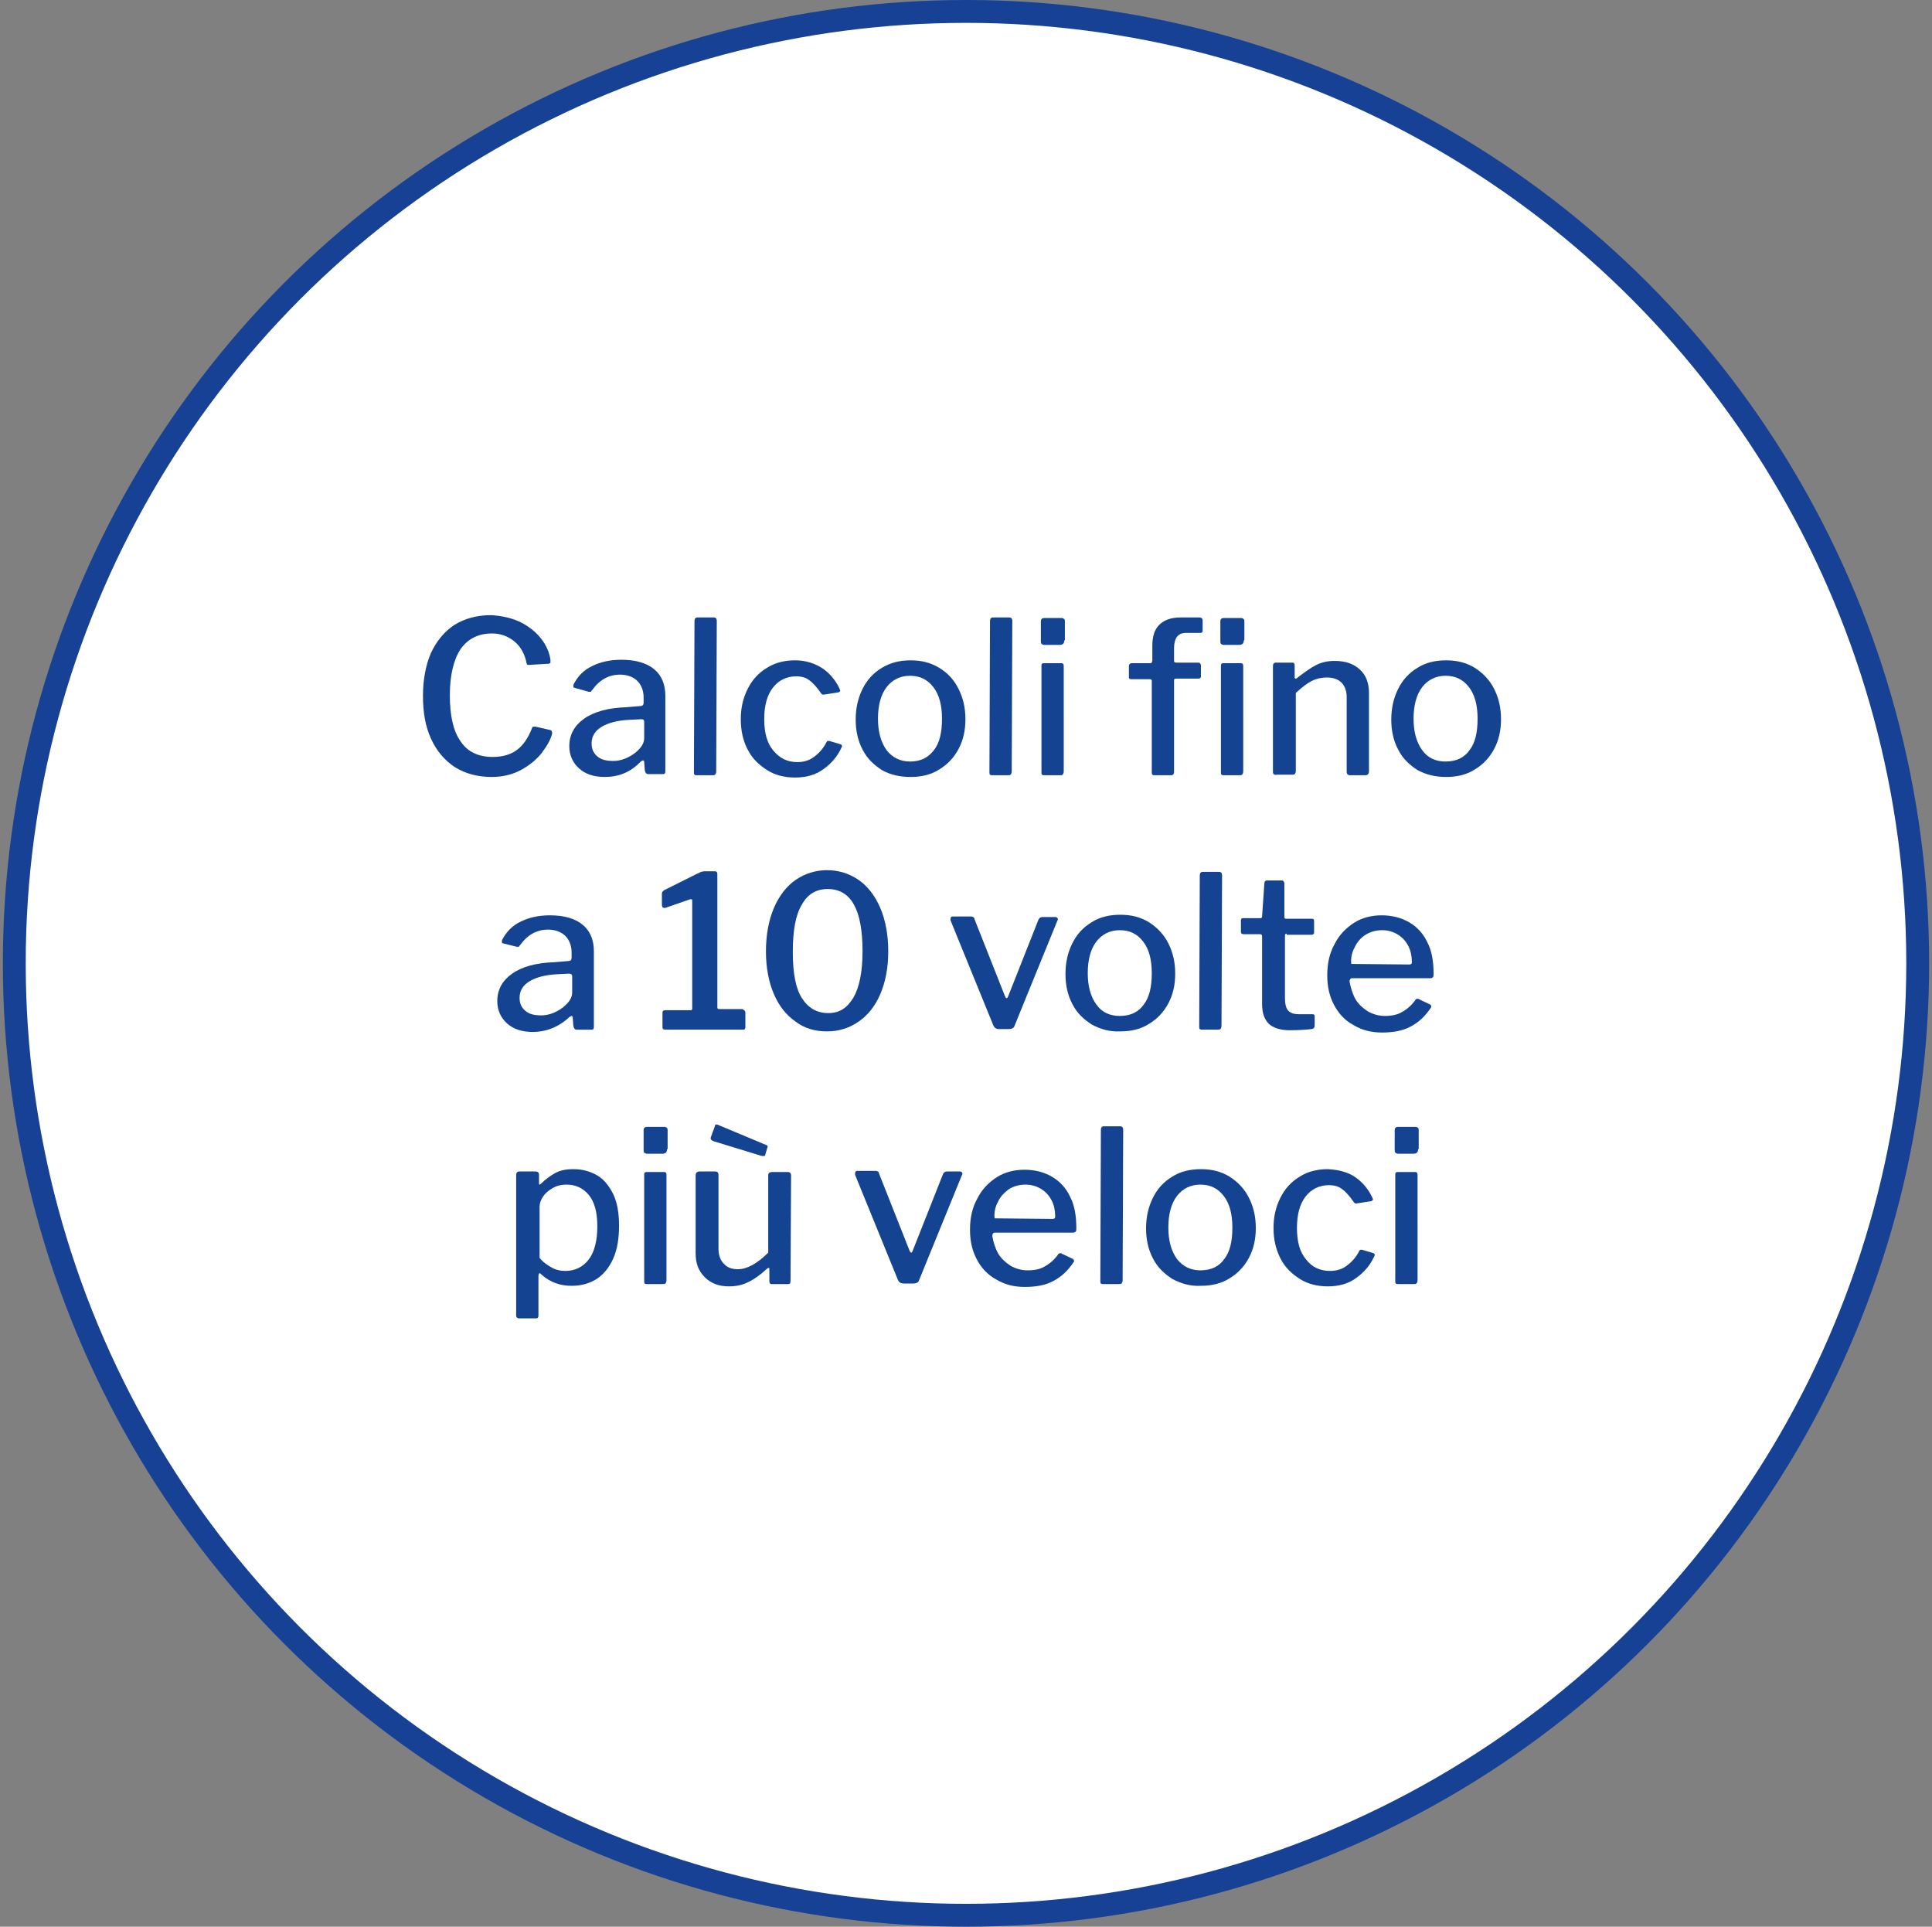 <?xml version="1.0" encoding="utf-8"?>
<!-- Generator: Adobe Illustrator 27.9.1, SVG Export Plug-In . SVG Version: 6.00 Build 0)  -->
<svg version="1.1" id="Layer_1" xmlns="http://www.w3.org/2000/svg" xmlns:xlink="http://www.w3.org/1999/xlink" x="0px" y="0px"
	 viewBox="0 0 338 337" style="enable-background:new 0 0 338 337;" xml:space="preserve">
<rect x="0" y="0" width="338" height="337" fill="#808080" stroke="none"/>
<style type="text/css">
	.st0{fill:#FFFFFF;stroke:#164194;stroke-width:4;}
	.st1{enable-background:new    ;}
	.st2{fill:#134391;}
	.st3{fill:none;}
</style>
<circle class="st0" cx="169" cy="168.5" r="166.5"/>
<g class="st1">
	<path class="st2" d="M90.8,108.7c1.5,0.7,2.8,1.7,3.7,2.8c1,1.2,1.6,2.5,1.8,3.9c0,0.1,0,0.2,0,0.4c0,0.1,0,0.2-0.1,0.2
		c0,0-0.1,0.1-0.3,0.1l-3.4,0.2h-0.1c-0.1,0-0.3-0.1-0.3-0.4c-0.3-1.5-1-2.8-2.1-3.7c-1.1-0.9-2.4-1.4-3.9-1.4
		c-2.4,0-4.2,0.9-5.5,2.7c-1.2,1.8-1.9,4.5-1.9,8.1s0.6,6.3,1.9,8.1c1.2,1.8,3.1,2.7,5.6,2.7c1.7,0,3.1-0.4,4.2-1.2s2-2.1,2.7-3.9
		c0-0.2,0.2-0.2,0.6-0.2l2.6,0.6c0.2,0,0.3,0.3,0.3,0.6c-0.3,1.2-1,2.3-1.9,3.5c-0.9,1.1-2.1,2.1-3.6,2.9c-1.5,0.8-3.2,1.2-5.1,1.2
		c-2.5,0-4.6-0.6-6.4-1.7c-1.8-1.2-3.2-2.8-4.2-5s-1.4-4.6-1.4-7.5s0.5-5.4,1.4-7.5c1-2.1,2.3-3.7,4.1-4.9c1.8-1.1,3.9-1.7,6.4-1.7
		C87.6,107.7,89.2,108,90.8,108.7z"/>
	<path class="st2" d="M105.8,135.9c-1.9,0-3.4-0.5-4.5-1.5s-1.7-2.3-1.7-3.9c0-2,0.9-3.6,2.6-4.8c1.7-1.2,4.2-1.9,7.4-2l2.4-0.2
		c0.4,0,0.6-0.2,0.6-0.6V122c0-1.2-0.4-2.2-1.1-2.9c-0.7-0.7-1.8-1.1-3-1.1c-2,0-3.6,0.9-4.9,2.7c-0.1,0.1-0.2,0.2-0.2,0.3
		c-0.1,0-0.2,0-0.4,0l-2.5-0.7c-0.1,0-0.2-0.1-0.2-0.3c0-0.1,0-0.2,0.1-0.4c0.7-1.3,1.7-2.4,3.2-3.1c1.4-0.7,3.1-1.1,5.1-1.1
		c2.6,0,4.5,0.6,5.8,1.7s1.9,2.7,1.9,4.6v13.1c0,0.2,0,0.4-0.1,0.5s-0.2,0.1-0.4,0.1h-2.5c-0.3,0-0.5-0.2-0.6-0.7l-0.1-1.4
		c0-0.2-0.1-0.3-0.2-0.3s-0.2,0.1-0.4,0.2C110.3,135.1,108.2,135.9,105.8,135.9z M112.2,125.8l-2,0.1c-2.1,0.1-3.7,0.5-4.9,1.2
		c-1.2,0.7-1.8,1.7-1.8,2.9c0,1,0.3,1.7,1,2.3s1.6,0.8,2.8,0.8c1.3,0,2.6-0.5,3.8-1.4c1.1-0.9,1.6-1.7,1.6-2.6v-2.9
		C112.7,125.9,112.5,125.8,112.2,125.8z"/>
	<path class="st2" d="M125.3,134.9c0,0.3-0.1,0.5-0.2,0.6s-0.3,0.1-0.6,0.1H122c-0.2,0-0.4,0-0.5-0.1s-0.1-0.2-0.1-0.5l0.1-26.4
		c0-0.4,0.2-0.6,0.5-0.6h2.9c0.3,0,0.5,0.2,0.5,0.6L125.3,134.9L125.3,134.9z"/>
	<path class="st2" d="M143.9,116.9c1.3,0.9,2.3,2.1,3,3.6c0,0.1,0.1,0.2,0.1,0.3c0,0.1-0.1,0.2-0.3,0.3l-2.6,0.4H144
		c-0.1,0-0.3-0.1-0.4-0.3c-0.7-1-1.4-1.8-2-2.2c-0.6-0.5-1.4-0.7-2.3-0.7c-1.7,0-3.1,0.7-4.1,2s-1.5,3.1-1.5,5.5s0.5,4.2,1.6,5.5
		s2.4,2,4.2,2c1.1,0,2.1-0.3,2.9-0.9c0.8-0.6,1.6-1.4,2.2-2.6c0.1-0.1,0.1-0.2,0.2-0.2c0.1,0,0.2,0,0.3,0l2,0.6
		c0.2,0.1,0.3,0.3,0.1,0.6c-0.7,1.5-1.7,2.7-3.1,3.7c-1.3,1-3,1.5-5,1.5c-1.8,0-3.5-0.4-4.9-1.3c-1.4-0.9-2.6-2-3.4-3.6
		c-0.8-1.5-1.2-3.3-1.2-5.3s0.4-3.7,1.2-5.3c0.8-1.6,1.9-2.8,3.4-3.7c1.4-0.9,3.1-1.3,4.9-1.3C140.9,115.5,142.5,116,143.9,116.9z"
		/>
	<path class="st2" d="M154.3,134.7c-1.4-0.9-2.6-2-3.4-3.6c-0.8-1.5-1.2-3.3-1.2-5.2c0-2,0.4-3.8,1.2-5.4s1.9-2.8,3.4-3.7
		s3.1-1.3,5-1.3s3.5,0.4,5,1.3s2.6,2.1,3.4,3.7c0.8,1.6,1.2,3.3,1.2,5.3s-0.4,3.7-1.2,5.2s-1.9,2.7-3.4,3.6c-1.4,0.9-3.1,1.3-5,1.3
		C157.4,135.9,155.7,135.5,154.3,134.7z M163.4,131.2c1-1.3,1.4-3.1,1.4-5.5s-0.5-4.2-1.5-5.5s-2.3-2-4.1-2c-1.7,0-3.1,0.7-4.1,2
		s-1.5,3.2-1.5,5.5s0.5,4.1,1.5,5.5c1,1.3,2.4,2,4.1,2C161.1,133.2,162.4,132.5,163.4,131.2z"/>
	<path class="st2" d="M177,134.9c0,0.3-0.1,0.5-0.2,0.6c-0.1,0.1-0.3,0.1-0.6,0.1h-2.5c-0.2,0-0.4,0-0.5-0.1s-0.1-0.2-0.1-0.5
		l0.1-26.4c0-0.4,0.2-0.6,0.5-0.6h2.9c0.3,0,0.5,0.2,0.5,0.6L177,134.9L177,134.9z"/>
	<path class="st2" d="M186.2,112c0,0.3-0.1,0.5-0.2,0.6c-0.1,0.1-0.3,0.2-0.6,0.2h-2.7c-0.2,0-0.4-0.1-0.5-0.2s-0.1-0.3-0.1-0.5
		v-3.4c0-0.4,0.2-0.6,0.6-0.6h3.1c0.1,0,0.3,0.1,0.4,0.2s0.1,0.3,0.1,0.4v3.3H186.2z M186.1,134.9c0,0.3-0.1,0.5-0.2,0.6
		c-0.1,0.1-0.3,0.1-0.6,0.1h-2.5c-0.2,0-0.4,0-0.5-0.1s-0.1-0.2-0.1-0.5v-18.5c0-0.2,0-0.3,0.1-0.4s0.2-0.1,0.4-0.1h3
		c0.3,0,0.4,0.2,0.4,0.5L186.1,134.9L186.1,134.9z"/>
	<path class="st2" d="M210.1,116.4v1.9c0,0.3-0.2,0.4-0.5,0.4h-3.9c-0.2,0-0.3,0.1-0.3,0.3v16c0,0.4-0.2,0.6-0.5,0.6h-3
		c-0.3,0-0.4-0.2-0.4-0.5v-16c0-0.2-0.1-0.3-0.3-0.3h-3.3c-0.3,0-0.4-0.1-0.4-0.4v-1.9c0-0.3,0.2-0.5,0.5-0.5h3.2
		c0.1,0,0.2,0,0.3-0.1c0-0.1,0.1-0.2,0.1-0.4v-2.6c0-1.6,0.4-2.8,1.2-3.6c0.8-0.8,2-1.3,3.7-1.3h3.3c0.4,0,0.6,0.2,0.6,0.6v1.7
		c0,0.1,0,0.2-0.1,0.3c-0.1,0.1-0.2,0.1-0.4,0.1h-2.4c-0.7,0-1.2,0.2-1.6,0.7c-0.3,0.4-0.5,1.1-0.5,1.9v2.3c0,0.2,0.1,0.3,0.4,0.3
		h3.9C209.9,115.9,210.1,116.1,210.1,116.4z M217.6,112c0,0.3-0.1,0.5-0.2,0.6c-0.1,0.1-0.3,0.2-0.6,0.2h-2.7
		c-0.2,0-0.4-0.1-0.5-0.2s-0.1-0.3-0.1-0.5v-3.4c0-0.4,0.2-0.6,0.6-0.6h3.1c0.1,0,0.3,0.1,0.4,0.2c0.1,0.1,0.1,0.3,0.1,0.4v3.3
		H217.6z M217.5,134.9c0,0.3-0.1,0.5-0.2,0.6c-0.1,0.1-0.3,0.1-0.6,0.1h-2.5c-0.2,0-0.4,0-0.5-0.1s-0.1-0.2-0.1-0.5v-18.5
		c0-0.2,0-0.3,0.1-0.4s0.2-0.1,0.4-0.1h3c0.3,0,0.4,0.2,0.4,0.5L217.5,134.9L217.5,134.9z"/>
	<path class="st2" d="M222.7,135v-18.5c0-0.4,0.2-0.6,0.5-0.6h2.9c0.3,0,0.4,0.2,0.4,0.5v2c0,0.1,0,0.2,0.1,0.3c0.1,0,0.2,0,0.3-0.1
		c1.3-1,2.4-1.8,3.4-2.3s2.1-0.7,3.2-0.7c1.9,0,3.3,0.5,4.4,1.5c1.1,1,1.6,2.4,1.6,4.1v13.7c0,0.4-0.2,0.7-0.6,0.7h-2.7
		c-0.4,0-0.6-0.2-0.6-0.6v-13c0-1.1-0.3-2-0.9-2.6c-0.6-0.6-1.5-0.9-2.6-0.9c-0.9,0-1.8,0.2-2.6,0.6s-1.7,1.1-2.8,2.1v13.7
		c0,0.2-0.1,0.4-0.2,0.5c-0.1,0.1-0.3,0.1-0.5,0.1h-2.6C222.9,135.6,222.7,135.4,222.7,135z"/>
	<path class="st2" d="M248,134.7c-1.4-0.9-2.6-2-3.4-3.6c-0.8-1.5-1.2-3.3-1.2-5.2c0-2,0.4-3.8,1.2-5.4s1.9-2.8,3.4-3.7
		c1.4-0.9,3.1-1.3,5-1.3s3.5,0.4,5,1.3c1.4,0.9,2.6,2.1,3.4,3.7s1.2,3.3,1.2,5.3s-0.4,3.7-1.2,5.2s-1.9,2.7-3.4,3.6
		c-1.4,0.9-3.1,1.3-5,1.3C251.1,135.9,249.5,135.5,248,134.7z M257.1,131.2c1-1.3,1.4-3.1,1.4-5.5s-0.5-4.2-1.5-5.5s-2.3-2-4.1-2
		c-1.7,0-3.1,0.7-4.1,2s-1.5,3.2-1.5,5.5s0.5,4.1,1.5,5.5s2.4,2,4.1,2C254.8,133.2,256.2,132.5,257.1,131.2z"/>
	<path class="st2" d="M93.2,180.5c-1.9,0-3.4-0.5-4.5-1.5s-1.7-2.3-1.7-3.9c0-2,0.9-3.6,2.6-4.8s4.2-1.9,7.4-2l2.4-0.2
		c0.4,0,0.6-0.2,0.6-0.6v-0.9c0-1.2-0.4-2.2-1.1-2.9s-1.8-1.1-3-1.1c-2,0-3.6,0.9-4.9,2.7c-0.1,0.1-0.2,0.2-0.2,0.3
		c-0.1,0-0.2,0-0.4,0L88,165c-0.1,0-0.2-0.1-0.2-0.3c0-0.1,0-0.2,0.1-0.4c0.7-1.3,1.7-2.4,3.2-3.1c1.4-0.7,3.1-1.1,5.1-1.1
		c2.6,0,4.5,0.6,5.8,1.7c1.3,1.1,1.9,2.7,1.9,4.6v13.1c0,0.2,0,0.4-0.1,0.5s-0.2,0.1-0.4,0.1h-2.5c-0.3,0-0.5-0.2-0.6-0.7l-0.1-1.4
		c0-0.2-0.1-0.3-0.2-0.3s-0.2,0.1-0.4,0.2C97.8,179.6,95.6,180.5,93.2,180.5z M99.6,170.3l-2,0.1c-2.1,0.1-3.7,0.5-4.9,1.2
		c-1.2,0.7-1.8,1.7-1.8,2.9c0,1,0.3,1.7,1,2.3s1.6,0.8,2.8,0.8c1.3,0,2.6-0.5,3.8-1.4c1.1-0.9,1.6-1.7,1.6-2.6v-2.9
		C100.1,170.5,99.9,170.3,99.6,170.3z"/>
	<path class="st2" d="M130.4,177.1v2.5c0,0.1,0,0.3-0.1,0.4c-0.1,0.1-0.2,0.1-0.4,0.1h-13.5c-0.3,0-0.5-0.1-0.5-0.4v-2.6
		c0-0.3,0.2-0.4,0.5-0.4h4.4c0.2,0,0.3-0.1,0.3-0.2v-18.9c0-0.2,0-0.3-0.1-0.3s-0.2,0-0.3,0l-4.3,1.5c0,0-0.1,0-0.2,0
		c-0.3,0-0.4-0.2-0.4-0.6v-1.8c0-0.2,0-0.3,0.1-0.4c0-0.1,0.2-0.2,0.3-0.3l5.8-2.9c0.3-0.1,0.5-0.2,0.6-0.3c0.2,0,0.4-0.1,0.6-0.1
		h1.9c0.3,0,0.4,0.2,0.4,0.5v23.3c0,0.2,0.1,0.3,0.3,0.3h4.1C130.2,176.7,130.4,176.8,130.4,177.1z"/>
	<path class="st2" d="M150.2,153.9c1.6,1.1,2.9,2.8,3.8,4.9c0.9,2.1,1.4,4.7,1.4,7.6c0,2.9-0.5,5.4-1.4,7.5s-2.2,3.7-3.8,4.8
		s-3.4,1.7-5.5,1.7s-3.9-0.5-5.5-1.7c-1.6-1.1-2.9-2.7-3.8-4.8c-0.9-2.1-1.4-4.6-1.4-7.5s0.5-5.5,1.4-7.6s2.2-3.8,3.8-4.9
		c1.6-1.1,3.5-1.7,5.5-1.7S148.6,152.8,150.2,153.9z M149.3,174.5c1-1.7,1.6-4.4,1.6-8.1c0-7.3-2-10.9-6.1-10.9
		c-2,0-3.5,0.9-4.5,2.7c-1.1,1.8-1.6,4.5-1.6,8.3c0,3.7,0.5,6.4,1.6,8.1c1.1,1.7,2.6,2.6,4.6,2.6S148.2,176.3,149.3,174.5z"/>
	<path class="st2" d="M185,160.6c0.1,0.1,0.1,0.3,0,0.4l-7.5,18.4c-0.1,0.4-0.5,0.6-1,0.6h-1.7c-0.5,0-0.8-0.2-1-0.6l-7.5-18.4
		c0,0,0-0.1,0-0.2c0-0.1,0-0.3,0.1-0.4c0.1-0.1,0.2-0.1,0.4-0.1h3.1c0.3,0,0.6,0.2,0.6,0.5l5.3,13.4c0.1,0.2,0.2,0.4,0.3,0.4
		s0.2-0.1,0.3-0.4l5.3-13.4c0.2-0.3,0.4-0.4,0.7-0.4h2.2C184.8,160.4,185,160.5,185,160.6z"/>
	<path class="st2" d="M191,179.2c-1.4-0.9-2.6-2-3.4-3.6c-0.8-1.5-1.2-3.3-1.2-5.2c0-2,0.4-3.8,1.2-5.4c0.8-1.6,1.9-2.8,3.4-3.7
		c1.4-0.9,3.1-1.3,5-1.3s3.5,0.4,5,1.3c1.4,0.9,2.6,2.1,3.4,3.7c0.8,1.6,1.2,3.3,1.2,5.3s-0.4,3.7-1.2,5.2s-1.9,2.7-3.4,3.6
		c-1.4,0.9-3.1,1.3-5,1.3C194.1,180.5,192.5,180,191,179.2z M200.1,175.7c1-1.3,1.4-3.1,1.4-5.5s-0.5-4.2-1.5-5.5s-2.3-2-4.1-2
		c-1.7,0-3.1,0.7-4.1,2s-1.5,3.2-1.5,5.5s0.5,4.1,1.5,5.5s2.4,2,4.1,2C197.8,177.7,199.2,177,200.1,175.7z"/>
	<path class="st2" d="M213.7,179.4c0,0.3-0.1,0.5-0.2,0.6c-0.1,0.1-0.3,0.1-0.6,0.1h-2.5c-0.2,0-0.4,0-0.5-0.1s-0.1-0.2-0.1-0.5
		l0.1-26.4c0-0.4,0.2-0.6,0.5-0.6h2.9c0.3,0,0.5,0.2,0.5,0.6L213.7,179.4L213.7,179.4z"/>
	<path class="st2" d="M225.1,163.3c-0.2,0-0.3,0.1-0.3,0.4v10.9c0,1,0.2,1.8,0.6,2.2c0.4,0.4,1,0.6,1.8,0.6h2.4
		c0.3,0,0.4,0.1,0.4,0.4v1.6c0,0.3-0.2,0.6-0.6,0.6c-0.8,0.1-2.1,0.2-3.8,0.2c-1.6,0-2.8-0.4-3.6-1.1c-0.8-0.8-1.2-1.9-1.2-3.5
		v-11.8c0-0.3-0.1-0.4-0.4-0.4h-2.8c-0.3,0-0.5-0.1-0.5-0.4v-2c0-0.3,0.1-0.4,0.4-0.4h3c0.2,0,0.3-0.1,0.3-0.3l0.4-5.8
		c0-0.3,0.2-0.5,0.4-0.5h2.6c0.3,0,0.5,0.2,0.5,0.6v5.8c0,0.2,0.1,0.3,0.3,0.3h4.5c0.3,0,0.4,0.1,0.4,0.4v2c0,0.3-0.2,0.4-0.5,0.4
		h-4.3V163.3z"/>
	<path class="st2" d="M237.1,174.7c0.5,0.9,1.3,1.6,2.2,2.2c0.9,0.5,1.9,0.8,3,0.8s2.2-0.2,3-0.7c0.9-0.5,1.7-1.2,2.4-2.2
		c0.1-0.1,0.2-0.1,0.3-0.1s0.2,0,0.3,0.1l1.9,0.9c0.1,0.1,0.2,0.2,0.2,0.3s0,0.2-0.1,0.3c-1,1.5-2.2,2.6-3.6,3.3c-1.3,0.7-3,1-4.9,1
		s-3.5-0.4-5-1.3c-1.5-0.8-2.6-2-3.4-3.5c-0.8-1.5-1.2-3.2-1.2-5.2c0-2.1,0.4-3.9,1.3-5.5c0.8-1.6,2-2.8,3.4-3.7s3.1-1.3,4.8-1.3
		c1.8,0,3.4,0.4,4.8,1.2s2.5,2,3.2,3.5c0.8,1.5,1.1,3.4,1.1,5.5v0.1c0,0.2,0,0.4-0.1,0.5s-0.2,0.2-0.5,0.2h-13.7
		c-0.2,0-0.4,0.2-0.4,0.6C236.3,172.7,236.6,173.8,237.1,174.7z M246.4,168.7c0.2,0,0.4,0,0.5-0.1s0.1-0.2,0.1-0.4
		c0-1-0.2-1.9-0.6-2.7s-1-1.5-1.8-2s-1.7-0.8-2.8-0.8s-2.1,0.3-2.9,0.8s-1.5,1.3-1.9,2.2c-0.5,0.9-0.7,1.9-0.6,2.9L246.4,168.7z"/>
	<path class="st2" d="M94.3,205.5v1.4c0,0.2,0,0.3,0.1,0.3c0,0,0.2-0.1,0.3-0.2c0.7-0.7,1.5-1.3,2.4-1.8s1.9-0.7,3.3-0.7
		c1.5,0,2.9,0.4,4.1,1.1c1.2,0.7,2.1,1.9,2.8,3.3c0.7,1.5,1,3.3,1,5.5s-0.3,4.1-1,5.7c-0.7,1.6-1.7,2.8-2.9,3.6
		c-1.3,0.8-2.7,1.2-4.4,1.2c-2,0-3.7-0.6-5.2-1.9c-0.2-0.2-0.3-0.3-0.4-0.3s-0.2,0.2-0.2,0.5v6.9c0,0.3-0.1,0.5-0.4,0.5h-3
		c-0.3,0-0.5-0.2-0.5-0.5v-24.6c0-0.2,0.1-0.4,0.2-0.5s0.3-0.1,0.5-0.1h2.6C94.1,204.9,94.3,205.1,94.3,205.5z M96.5,221.7
		c0.7,0.4,1.5,0.6,2.4,0.6c1.7,0,3.1-0.7,4.1-2s1.5-3.3,1.5-5.8s-0.5-4.3-1.5-5.5s-2.3-1.8-3.9-1.8c-0.9,0-1.7,0.2-2.4,0.6
		c-0.7,0.4-1.3,0.9-1.7,1.5c-0.4,0.6-0.6,1.2-0.6,1.8v8.9C95,220.8,95.8,221.3,96.5,221.7z"/>
	<path class="st2" d="M116.7,201c0,0.3-0.1,0.5-0.2,0.6s-0.3,0.2-0.6,0.2h-2.7c-0.2,0-0.4-0.1-0.5-0.2c-0.1-0.1-0.1-0.3-0.1-0.5
		v-3.4c0-0.4,0.2-0.6,0.6-0.6h3.1c0.1,0,0.3,0.1,0.4,0.2c0.1,0.1,0.1,0.3,0.1,0.4v3.3H116.7z M116.6,223.9c0,0.3-0.1,0.5-0.2,0.6
		s-0.3,0.1-0.6,0.1h-2.5c-0.2,0-0.4,0-0.5-0.1s-0.1-0.2-0.1-0.5v-18.5c0-0.2,0-0.3,0.1-0.4c0.1-0.1,0.2-0.1,0.4-0.1h3
		c0.3,0,0.4,0.2,0.4,0.5C116.6,205.5,116.6,223.9,116.6,223.9z"/>
	<path class="st2" d="M134.4,219.1v-13.5c0-0.4,0.2-0.6,0.7-0.6h2.7c0.4,0,0.6,0.2,0.6,0.6l-0.1,18.5c0,0.3-0.1,0.5-0.4,0.5H135
		c-0.3,0-0.4-0.2-0.4-0.5V222c0-0.3-0.1-0.3-0.4-0.1c-1.2,1.1-2.3,1.9-3.4,2.4c-1,0.5-2.1,0.7-3.3,0.7c-1.7,0-3.1-0.5-4.2-1.6
		s-1.6-2.4-1.6-4.2v-13.6c0-0.4,0.2-0.7,0.7-0.7h2.7c0.4,0,0.6,0.2,0.6,0.6v12.9c0,1.1,0.3,2,0.9,2.6c0.6,0.7,1.4,1,2.5,1
		C130.7,222,132.5,221,134.4,219.1z M125.2,196.7c0.1,0,0.2,0,0.3,0l8.6,3.6c0.1,0,0.2,0.1,0.2,0.2s0,0.2-0.1,0.4l-0.3,1
		c0,0.2-0.1,0.3-0.2,0.3s-0.2,0-0.4,0l-8.5-2.6c-0.2-0.1-0.4-0.2-0.4-0.3c-0.1-0.1-0.1-0.3,0-0.5l0.7-1.9
		C125,196.9,125.1,196.8,125.2,196.7z"/>
	<path class="st2" d="M168.3,205.1c0.1,0.1,0.1,0.3,0,0.4l-7.5,18.4c-0.1,0.4-0.5,0.6-1,0.6h-1.7c-0.5,0-0.8-0.2-1-0.6l-7.5-18.4
		c0,0,0-0.1,0-0.2c0-0.1,0-0.3,0.1-0.4c0.1-0.1,0.2-0.1,0.4-0.1h3.1c0.3,0,0.6,0.2,0.6,0.5l5.3,13.4c0.1,0.2,0.2,0.4,0.3,0.4
		s0.2-0.1,0.3-0.4l5.3-13.4c0.2-0.3,0.4-0.4,0.7-0.4h2.2C168.1,204.9,168.3,205,168.3,205.1z"/>
	<path class="st2" d="M174.6,219.2c0.5,0.9,1.3,1.6,2.2,2.2c0.9,0.5,1.9,0.8,3,0.8s2.2-0.2,3-0.7c0.9-0.5,1.7-1.2,2.4-2.2
		c0.1-0.1,0.2-0.1,0.3-0.1s0.2,0,0.3,0.1l1.9,0.9c0.1,0.1,0.2,0.2,0.2,0.3s0,0.2-0.1,0.3c-1,1.5-2.2,2.6-3.6,3.3c-1.3,0.7-3,1-4.9,1
		s-3.5-0.4-5-1.3c-1.5-0.8-2.6-2-3.4-3.5c-0.8-1.5-1.2-3.2-1.2-5.2c0-2.1,0.4-3.9,1.3-5.5c0.8-1.6,2-2.8,3.4-3.7s3.1-1.3,4.8-1.3
		c1.8,0,3.4,0.4,4.8,1.2c1.4,0.8,2.5,2,3.2,3.5c0.8,1.5,1.1,3.4,1.1,5.5v0.1c0,0.2,0,0.4-0.1,0.5s-0.2,0.2-0.5,0.2H174
		c-0.2,0-0.4,0.2-0.4,0.6C173.8,217.3,174.1,218.3,174.6,219.2z M184,213.2c0.2,0,0.4,0,0.5-0.1s0.1-0.2,0.1-0.4
		c0-1-0.2-1.9-0.6-2.7s-1-1.5-1.8-2s-1.7-0.8-2.8-0.8s-2.1,0.3-2.9,0.8c-0.8,0.6-1.5,1.3-1.9,2.2c-0.5,0.9-0.7,1.9-0.6,2.9
		L184,213.2z"/>
	<path class="st2" d="M196.4,223.9c0,0.3-0.1,0.5-0.2,0.6c-0.1,0.1-0.3,0.1-0.6,0.1h-2.5c-0.2,0-0.4,0-0.5-0.1s-0.1-0.2-0.1-0.5
		l0.1-26.4c0-0.4,0.2-0.6,0.5-0.6h2.9c0.3,0,0.5,0.2,0.5,0.6L196.4,223.9L196.4,223.9z"/>
	<path class="st2" d="M205.1,223.7c-1.4-0.9-2.6-2-3.4-3.6c-0.8-1.5-1.2-3.3-1.2-5.2c0-2,0.4-3.8,1.2-5.4c0.8-1.6,1.9-2.8,3.4-3.7
		c1.4-0.9,3.1-1.3,5-1.3s3.5,0.4,5,1.3c1.4,0.9,2.6,2.1,3.4,3.7c0.8,1.6,1.2,3.3,1.2,5.3s-0.4,3.7-1.2,5.2s-1.9,2.7-3.4,3.6
		c-1.4,0.9-3.1,1.3-5,1.3C208.2,225,206.6,224.5,205.1,223.7z M214.2,220.2c1-1.3,1.4-3.1,1.4-5.5s-0.5-4.2-1.5-5.5s-2.3-2-4.1-2
		c-1.7,0-3.1,0.7-4.1,2s-1.5,3.2-1.5,5.5s0.5,4.1,1.5,5.5c1,1.3,2.4,2,4.1,2C211.9,222.2,213.3,221.5,214.2,220.2z"/>
	<path class="st2" d="M237.1,205.9c1.3,0.9,2.3,2.1,3,3.6c0,0.1,0.1,0.2,0.1,0.3s-0.1,0.2-0.3,0.3l-2.6,0.4h-0.1
		c-0.1,0-0.3-0.1-0.4-0.3c-0.7-1-1.4-1.8-2-2.2c-0.6-0.5-1.4-0.7-2.3-0.7c-1.7,0-3.1,0.7-4.1,2s-1.5,3.1-1.5,5.5s0.5,4.2,1.6,5.5
		c1,1.3,2.4,2,4.2,2c1.1,0,2.1-0.3,2.9-0.9c0.8-0.6,1.6-1.4,2.2-2.6c0.1-0.1,0.1-0.2,0.2-0.2c0.1,0,0.2,0,0.3,0l2,0.6
		c0.2,0.1,0.3,0.3,0.1,0.6c-0.7,1.5-1.7,2.7-3.1,3.7c-1.3,1-3,1.5-5,1.5c-1.8,0-3.5-0.4-4.9-1.3c-1.4-0.9-2.6-2-3.4-3.6
		s-1.2-3.3-1.2-5.3s0.4-3.7,1.2-5.3s1.9-2.8,3.4-3.7c1.4-0.9,3.1-1.3,4.9-1.3C234.2,204.6,235.8,205,237.1,205.9z"/>
	<path class="st2" d="M248.1,201c0,0.3-0.1,0.5-0.2,0.6c-0.1,0.1-0.3,0.2-0.6,0.2h-2.7c-0.2,0-0.4-0.1-0.5-0.2s-0.1-0.3-0.1-0.5
		v-3.4c0-0.4,0.2-0.6,0.6-0.6h3.1c0.1,0,0.3,0.1,0.4,0.2c0.1,0.1,0.1,0.3,0.1,0.4v3.3H248.1z M248,223.9c0,0.3-0.1,0.5-0.2,0.6
		c-0.1,0.1-0.3,0.1-0.6,0.1h-2.5c-0.2,0-0.4,0-0.5-0.1s-0.1-0.2-0.1-0.5v-18.5c0-0.2,0-0.3,0.1-0.4c0.1-0.1,0.2-0.1,0.4-0.1h3
		c0.3,0,0.4,0.2,0.4,0.5L248,223.9L248,223.9z"/>
</g>
<polygon class="st3" points="203,164.3 207,164.3 207,164.3 "/>
</svg>
